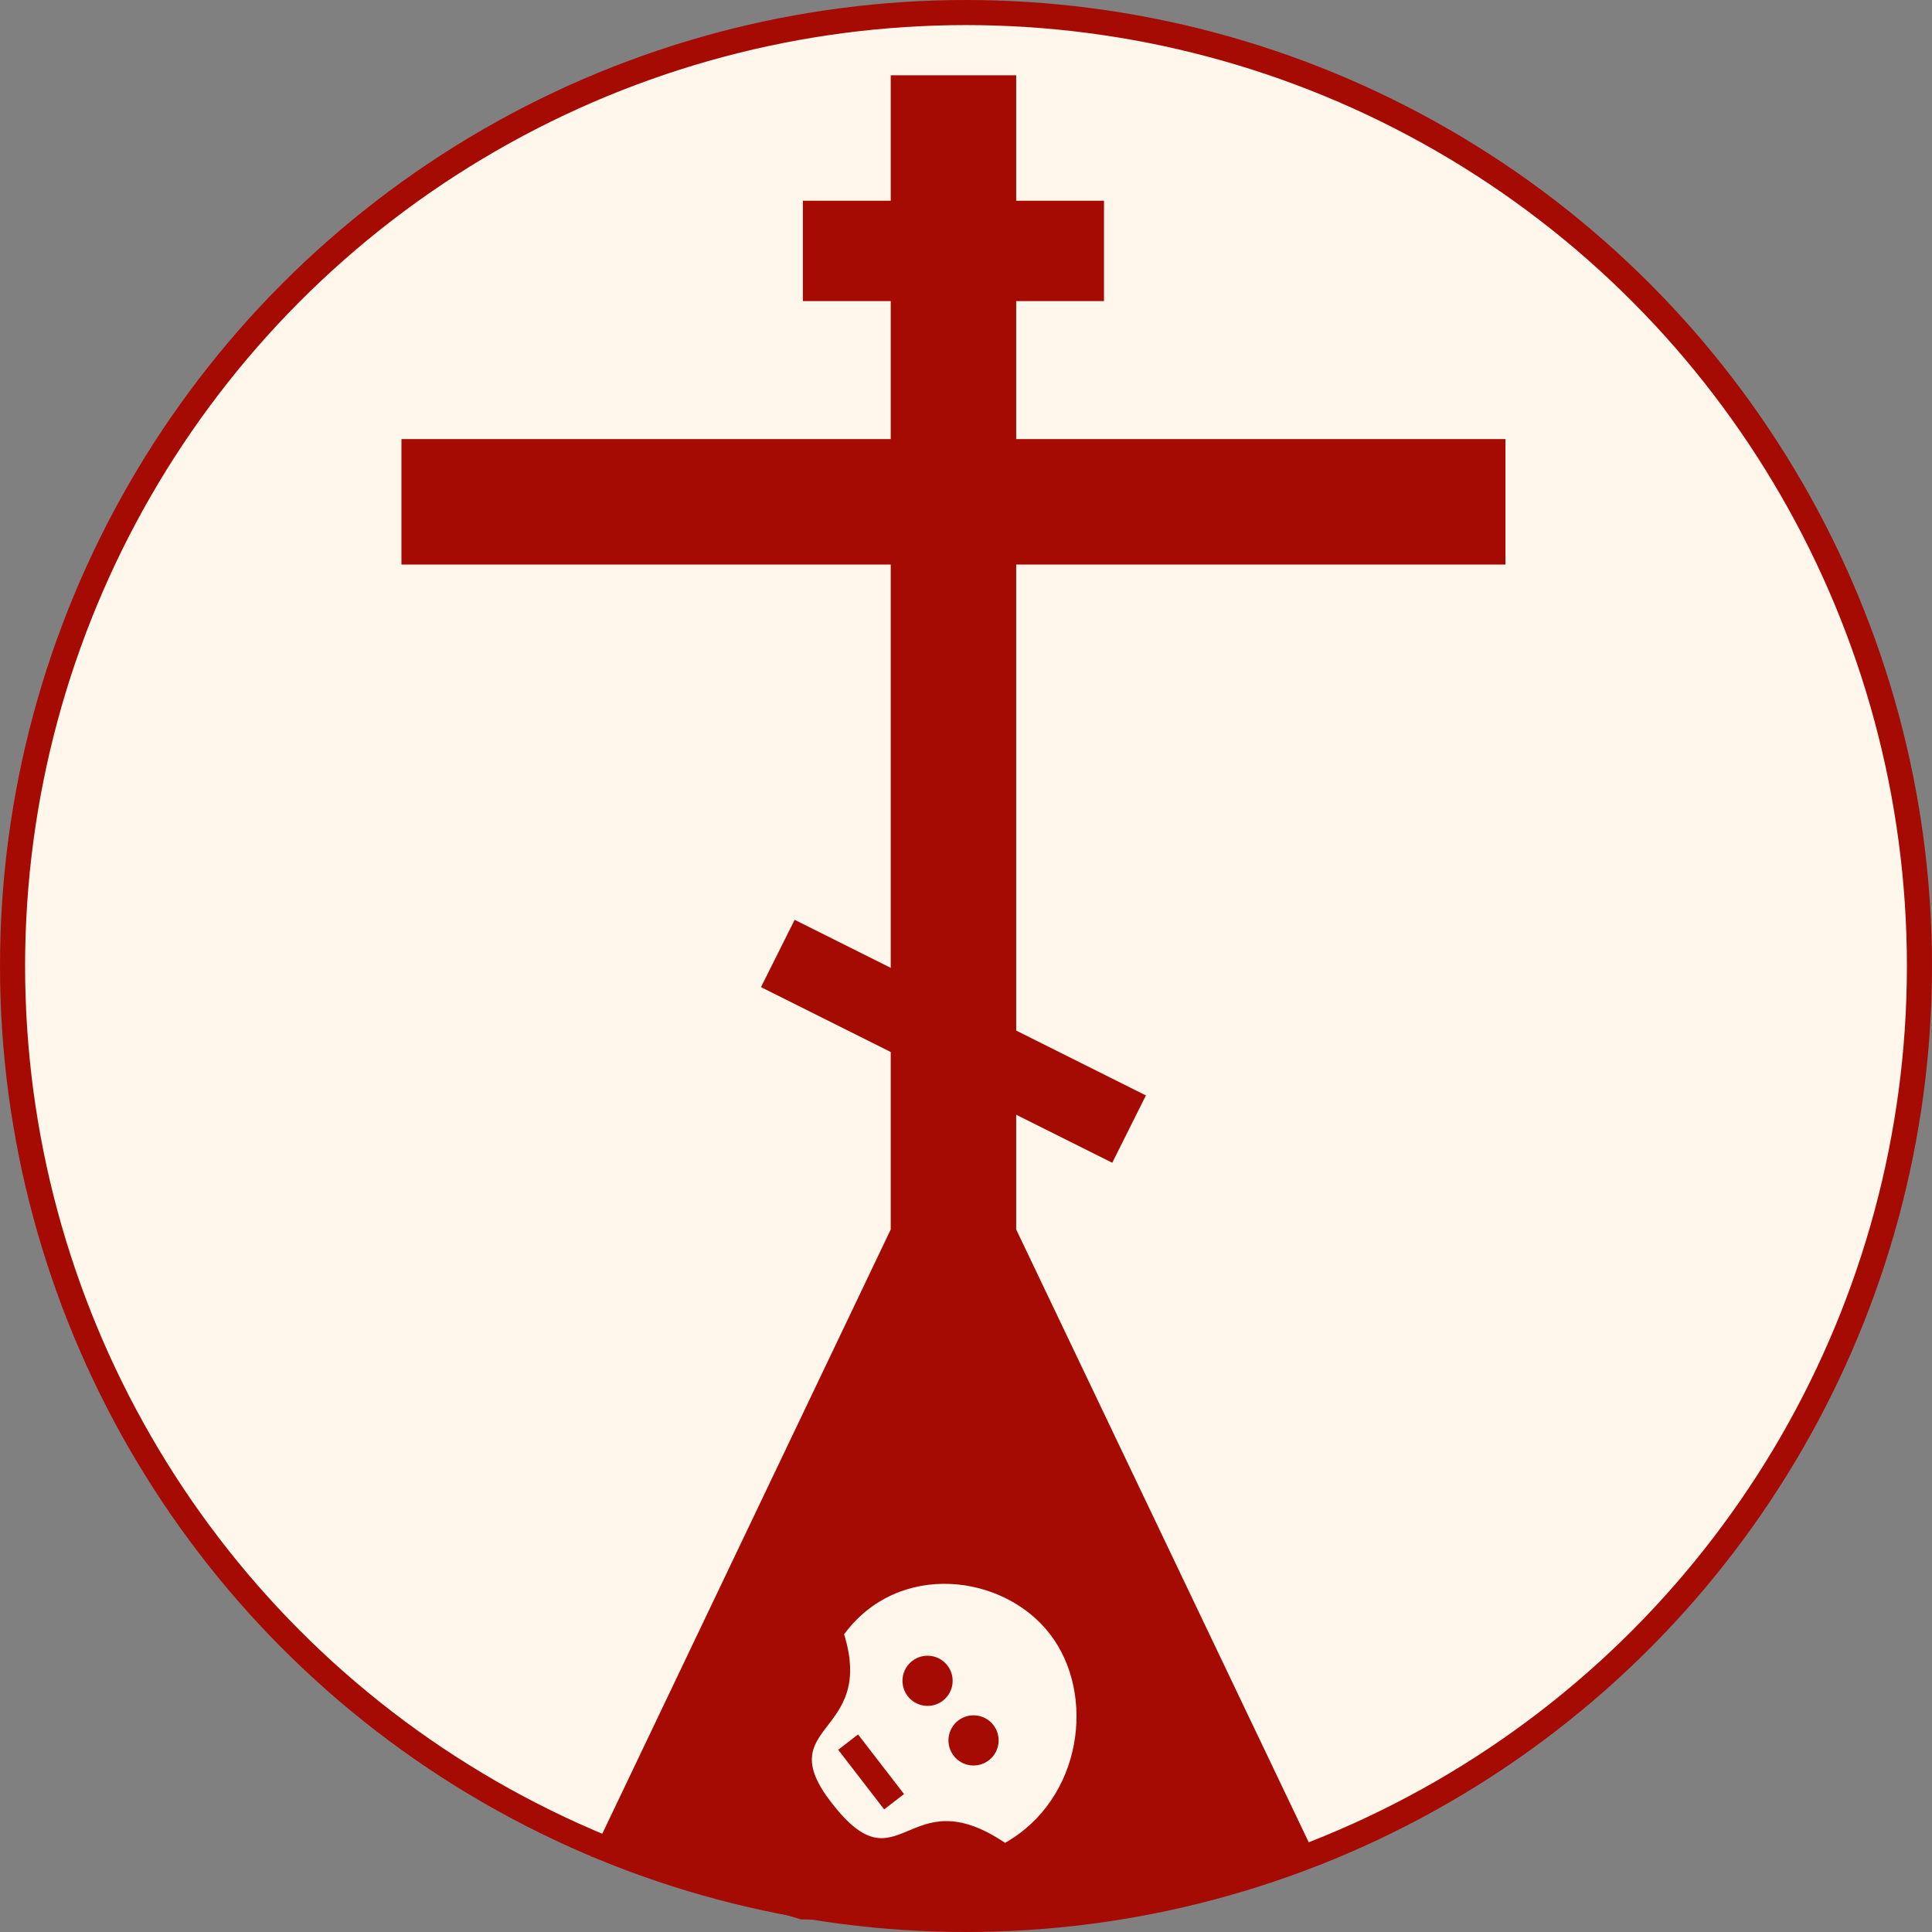 <?xml version="1.0" encoding="UTF-8" standalone="no"?>
<svg
   width="1024"
   height="1024"
   viewBox="0 0 1024 1024"
   fill="none"
   version="1.1"
   id="svg7"
   sodipodi:docname="favicon.svg"
   inkscape:version="1.3.2 (091e20e, 2023-11-25)"
   xmlns:inkscape="http://www.inkscape.org/namespaces/inkscape"
   xmlns:sodipodi="http://sodipodi.sourceforge.net/DTD/sodipodi-0.dtd"
   xmlns="http://www.w3.org/2000/svg"
   xmlns:svg="http://www.w3.org/2000/svg">
  <rect x="0" y="0" width="1024" height="1024" fill="#808080" stroke="none"/>
  <defs
     id="defs7" />
  <sodipodi:namedview
     id="namedview7"
     pagecolor="#ffffff"
     bordercolor="#000000"
     borderopacity="0.25"
     inkscape:showpageshadow="2"
     inkscape:pageopacity="0.0"
     inkscape:pagecheckerboard="0"
     inkscape:deskcolor="#d1d1d1"
     inkscape:zoom="0.21580532"
     inkscape:cx="324.36643"
     inkscape:cy="215.47199"
     inkscape:window-width="1536"
     inkscape:window-height="942"
     inkscape:window-x="227"
     inkscape:window-y="99"
     inkscape:window-maximized="0"
     inkscape:current-layer="svg7" />
  <circle
     cx="512"
     cy="512"
     r="505.351"
     fill="#fff6ec"
     stroke="#a50b03"
     id="circle1"
     style="stroke-width:13.299" />
  <path
     d="M 664.935,970.805 H 345.766 l 13.299,19.948 66.493,19.948 h 53.195 l 119.688,-6.649 79.792,-19.948 z"
     fill="#a50b03"
     stroke="#a50b03"
     id="path1"
     style="stroke-width:13.299" />
  <path
     d="M 472.104,651.636 313.4,984.104 H 697.301 L 538.597,651.636 Z m 0,-611.74 V 684.883 h 66.493 V 39.896 Z"
     fill="#a50b03"
     id="path2"
     style="stroke-width:13.299" />
  <path
     d="m 412.26,505.351 186.182,93.091"
     stroke="#a50b03"
     stroke-width="39.896"
     id="path3" />
  <path
     d="M 425.558,132.987 H 585.143"
     stroke="#a50b03"
     stroke-width="53.195"
     id="path4" />
  <path
     d="M 212.779,265.974 H 797.922"
     stroke="#a50b03"
     stroke-width="66.493"
     id="path5" />
  <path
     d="m 532.705,976.747 c -52.352,-35.192 -55.503,26.031 -92.062,-21.348 -32.497,-42.116 23.462,-34.902 6.758,-89.202 28.727,-38.964 84.38,-32.146 109.057,-0.164 24.677,31.982 17.159,87.545 -23.754,110.714 z"
     fill="#fff6ec"
     id="path6"
     style="stroke-width:13.299" />
  <circle
     cx="1005.638"
     cy="154.994"
     r="13.299"
     transform="rotate(52.346)"
     fill="#a50b03"
     id="circle6"
     style="stroke-width:13.299" />
  <circle
     cx="1045.535"
     cy="154.995"
     r="13.299"
     transform="rotate(52.346)"
     fill="#a50b03"
     id="circle7"
     style="stroke-width:13.299" />
  <path
     d="m 449.515,923.357 24.373,31.587"
     stroke="#a50b03"
     id="path7"
     style="stroke-width:13.299" />
</svg>
